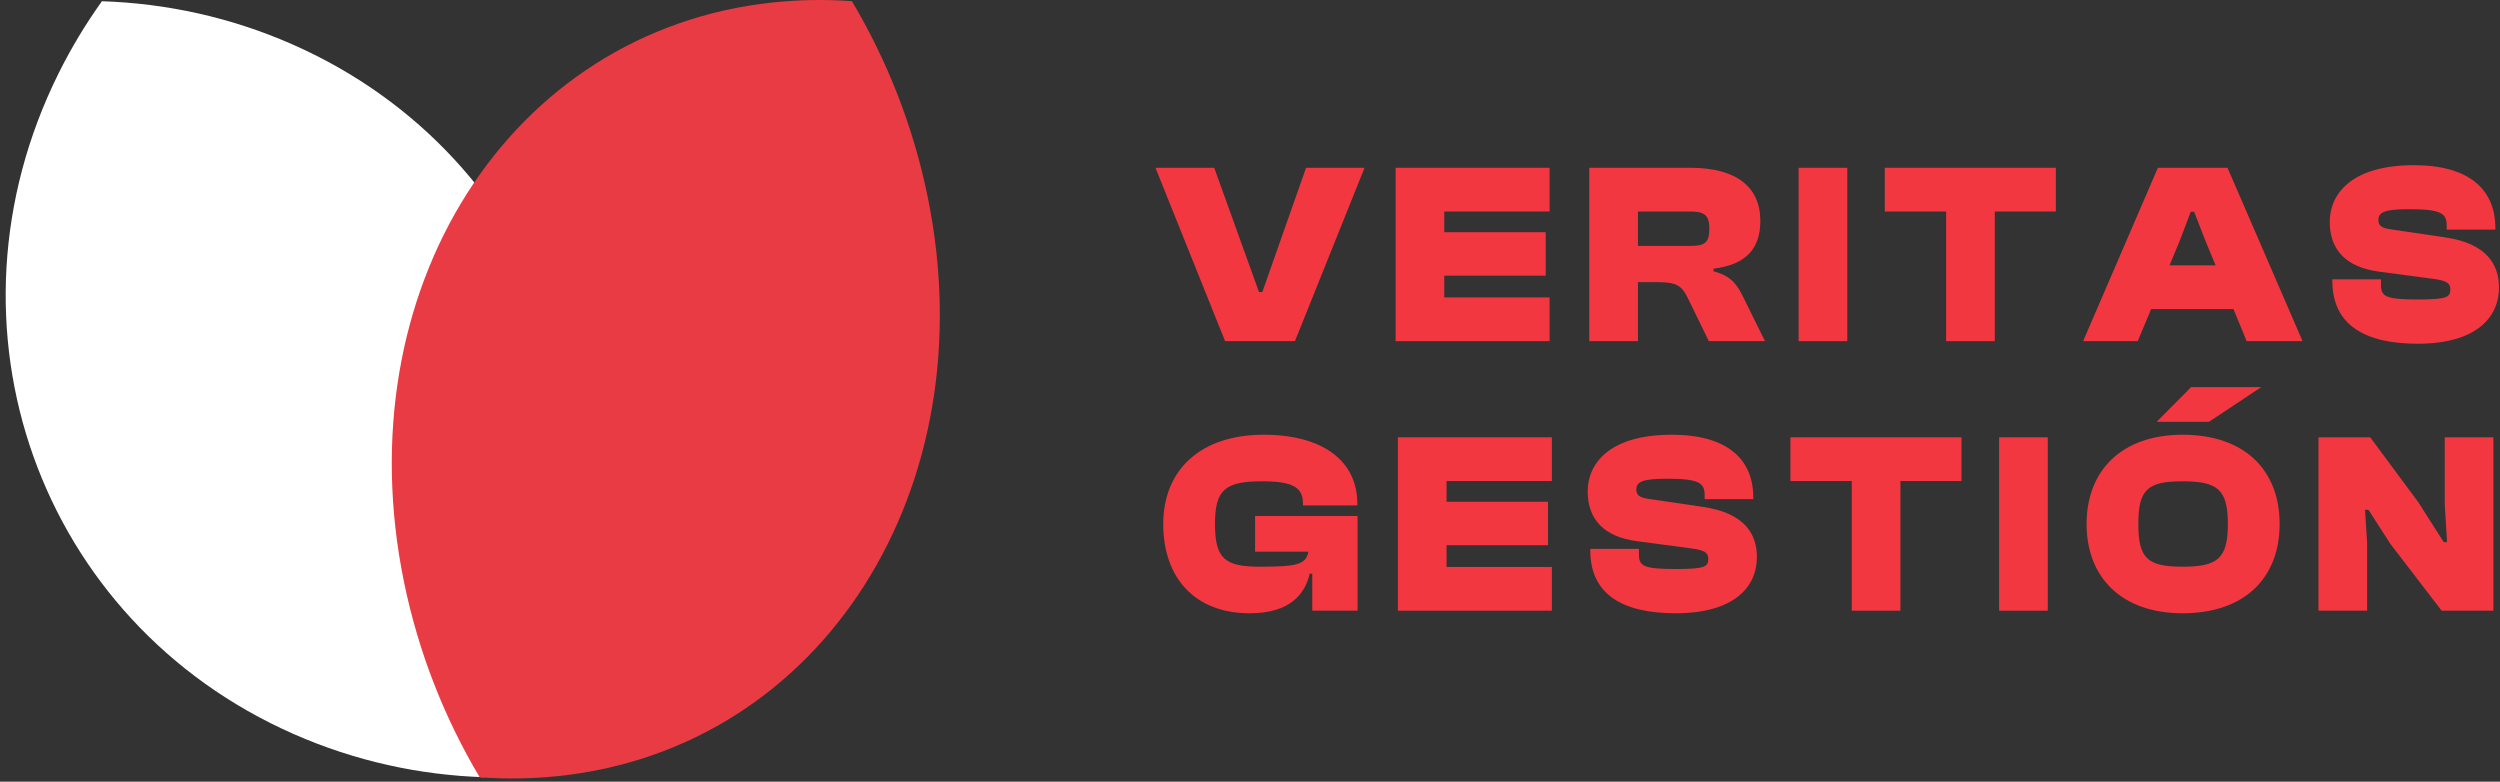 <?xml version="1.0" encoding="UTF-8"?> <svg xmlns="http://www.w3.org/2000/svg" width="371" height="116" viewBox="0 0 371 116" fill="none"><rect x="0" y="0" width="371" height="116" fill="#333333" stroke="none"/><path d="M43.584 108.934C52.714 112.957 62.301 115.03 71.856 115.339C74.254 111.991 76.41 108.418 78.291 104.635C96.903 67.174 81.282 23.278 43.398 6.589C34.27 2.566 24.681 0.493 15.127 0.184C12.729 3.532 10.572 7.105 8.692 10.888C-9.92 48.349 5.701 92.245 43.584 108.934Z" fill="white"></path><path d="M137.653 29.136C135.514 18.696 131.632 8.931 126.427 0.177C122.518 -0.108 118.573 -0.051 114.628 0.369C75.559 4.551 51.082 43.065 59.959 86.388C62.098 96.828 65.98 106.593 71.185 115.347C75.097 115.632 79.039 115.575 82.984 115.155C122.053 110.973 146.53 72.459 137.653 29.136Z" fill="#E83B44"></path><path d="M351.28 90.626H344.06V64.898H351.74L358.883 74.536L362.646 80.45H363.145L362.8 74.843V64.898H370.019V90.626H362.339L354.736 80.719L351.472 75.65H350.972L351.28 80.565V90.626Z" fill="#F33741"></path><path d="M327.812 62.594H320.055L325.163 57.448H335.569L327.812 62.594ZM323.895 91.01C314.948 91.01 309.649 85.787 309.649 77.762C309.649 69.736 314.948 64.514 323.895 64.514C333.073 64.514 338.295 69.736 338.295 77.762C338.295 85.787 333.073 91.01 323.895 91.01ZM323.895 84.098C329.118 84.098 330.615 82.869 330.615 77.762C330.615 72.654 329.118 71.426 323.895 71.426C318.673 71.426 317.329 72.654 317.329 77.762C317.329 82.869 318.673 84.098 323.895 84.098Z" fill="#F33741"></path><path d="M303.887 90.626H296.668V64.898H303.887V90.626Z" fill="#F33741"></path><path d="M282.022 90.626H274.803V71.387H265.702V64.898H291.084V71.387H282.022V90.626Z" fill="#F33741"></path><path d="M248.668 91.01C240.796 91.01 235.996 88.207 235.996 81.678V81.448H243.215V82.254C243.215 83.983 243.83 84.443 248.668 84.443C253.046 84.443 253.506 84.098 253.506 82.946C253.506 82.024 253.007 81.64 250.895 81.371L242.831 80.296C238.031 79.643 235.612 77.07 235.612 72.923C235.612 68.814 238.799 64.514 248.092 64.514C256.271 64.514 260.188 68.085 260.188 73.845V74.075H252.969V73.499C252.969 71.656 252.162 71.042 247.324 71.042C243.638 71.042 242.831 71.541 242.831 72.654C242.831 73.461 243.292 73.845 244.674 74.037L252.738 75.227C259.036 76.149 260.726 79.374 260.726 82.677C260.726 87.093 257.346 91.01 248.668 91.01Z" fill="#F33741"></path><path d="M230.296 90.626H207.448V64.898H230.296V71.387H214.667V74.459H229.72V80.91H214.667V84.136H230.296V90.626Z" fill="#F33741"></path><path d="M185.45 91.01C177.347 91.01 172.624 85.787 172.624 77.762C172.624 69.736 178.154 64.514 187.523 64.514C196.24 64.514 201.424 68.354 201.424 74.728V74.997H193.36V74.728C193.36 72.347 191.901 71.426 187.331 71.426C181.802 71.426 180.304 72.654 180.304 77.762C180.304 82.869 181.725 84.098 186.947 84.098C192.285 84.098 193.821 83.829 194.166 81.871H186.256V76.571H201.462V90.626H194.742V85.135H194.358C193.667 88.13 191.478 91.01 185.45 91.01Z" fill="#F33741"></path><path d="M358.79 51.01C350.918 51.01 346.118 48.206 346.118 41.678V41.448H353.338V42.255C353.338 43.983 353.952 44.443 358.79 44.443C363.168 44.443 363.629 44.098 363.629 42.946C363.629 42.024 363.13 41.64 361.018 41.371L352.954 40.296C348.154 39.643 345.734 37.071 345.734 32.923C345.734 28.814 348.922 24.514 358.214 24.514C366.394 24.514 370.311 28.085 370.311 33.845V34.075H363.091V33.499C363.091 31.656 362.285 31.042 357.446 31.042C353.76 31.042 352.954 31.541 352.954 32.654C352.954 33.461 353.414 33.845 354.797 34.037L362.861 35.227C369.159 36.149 370.848 39.374 370.848 42.677C370.848 47.093 367.469 51.01 358.79 51.01Z" fill="#F33741"></path><path d="M317.237 50.626H309.134L320.232 24.898H330.562L341.698 50.626H333.403L331.445 45.864H319.234L317.237 50.626ZM323.458 35.765L321.96 39.374H328.795L327.298 35.765L325.608 31.426H325.109L323.458 35.765Z" fill="#F33741"></path><path d="M296.024 50.626H288.805V31.387H279.704V24.898H305.087V31.387H296.024V50.626Z" fill="#F33741"></path><path d="M274.135 50.626H266.915V24.898H274.135V50.626Z" fill="#F33741"></path><path d="M243.07 50.626H235.85V24.898H250.865C257.662 24.898 261.233 27.739 261.233 32.77C261.233 36.84 259.198 39.259 254.282 39.874V40.258C256.932 40.949 257.777 42.216 258.737 44.175L261.924 50.626H253.591L250.519 44.328C249.598 42.408 248.83 41.87 246.026 41.87H243.07V50.626ZM243.07 31.387V36.495H250.788C252.9 36.495 253.668 36.111 253.668 33.922C253.668 31.887 252.9 31.387 250.788 31.387H243.07Z" fill="#F33741"></path><path d="M229.958 50.626H207.11V24.898H229.958V31.387H214.33V34.459H229.382V40.91H214.33V44.136H229.958V50.626Z" fill="#F33741"></path><path d="M192.17 50.626H181.802L171.472 24.898H180.189L186.832 43.33H187.331L193.821 24.898H202.499L192.17 50.626Z" fill="#F33741"></path></svg> 